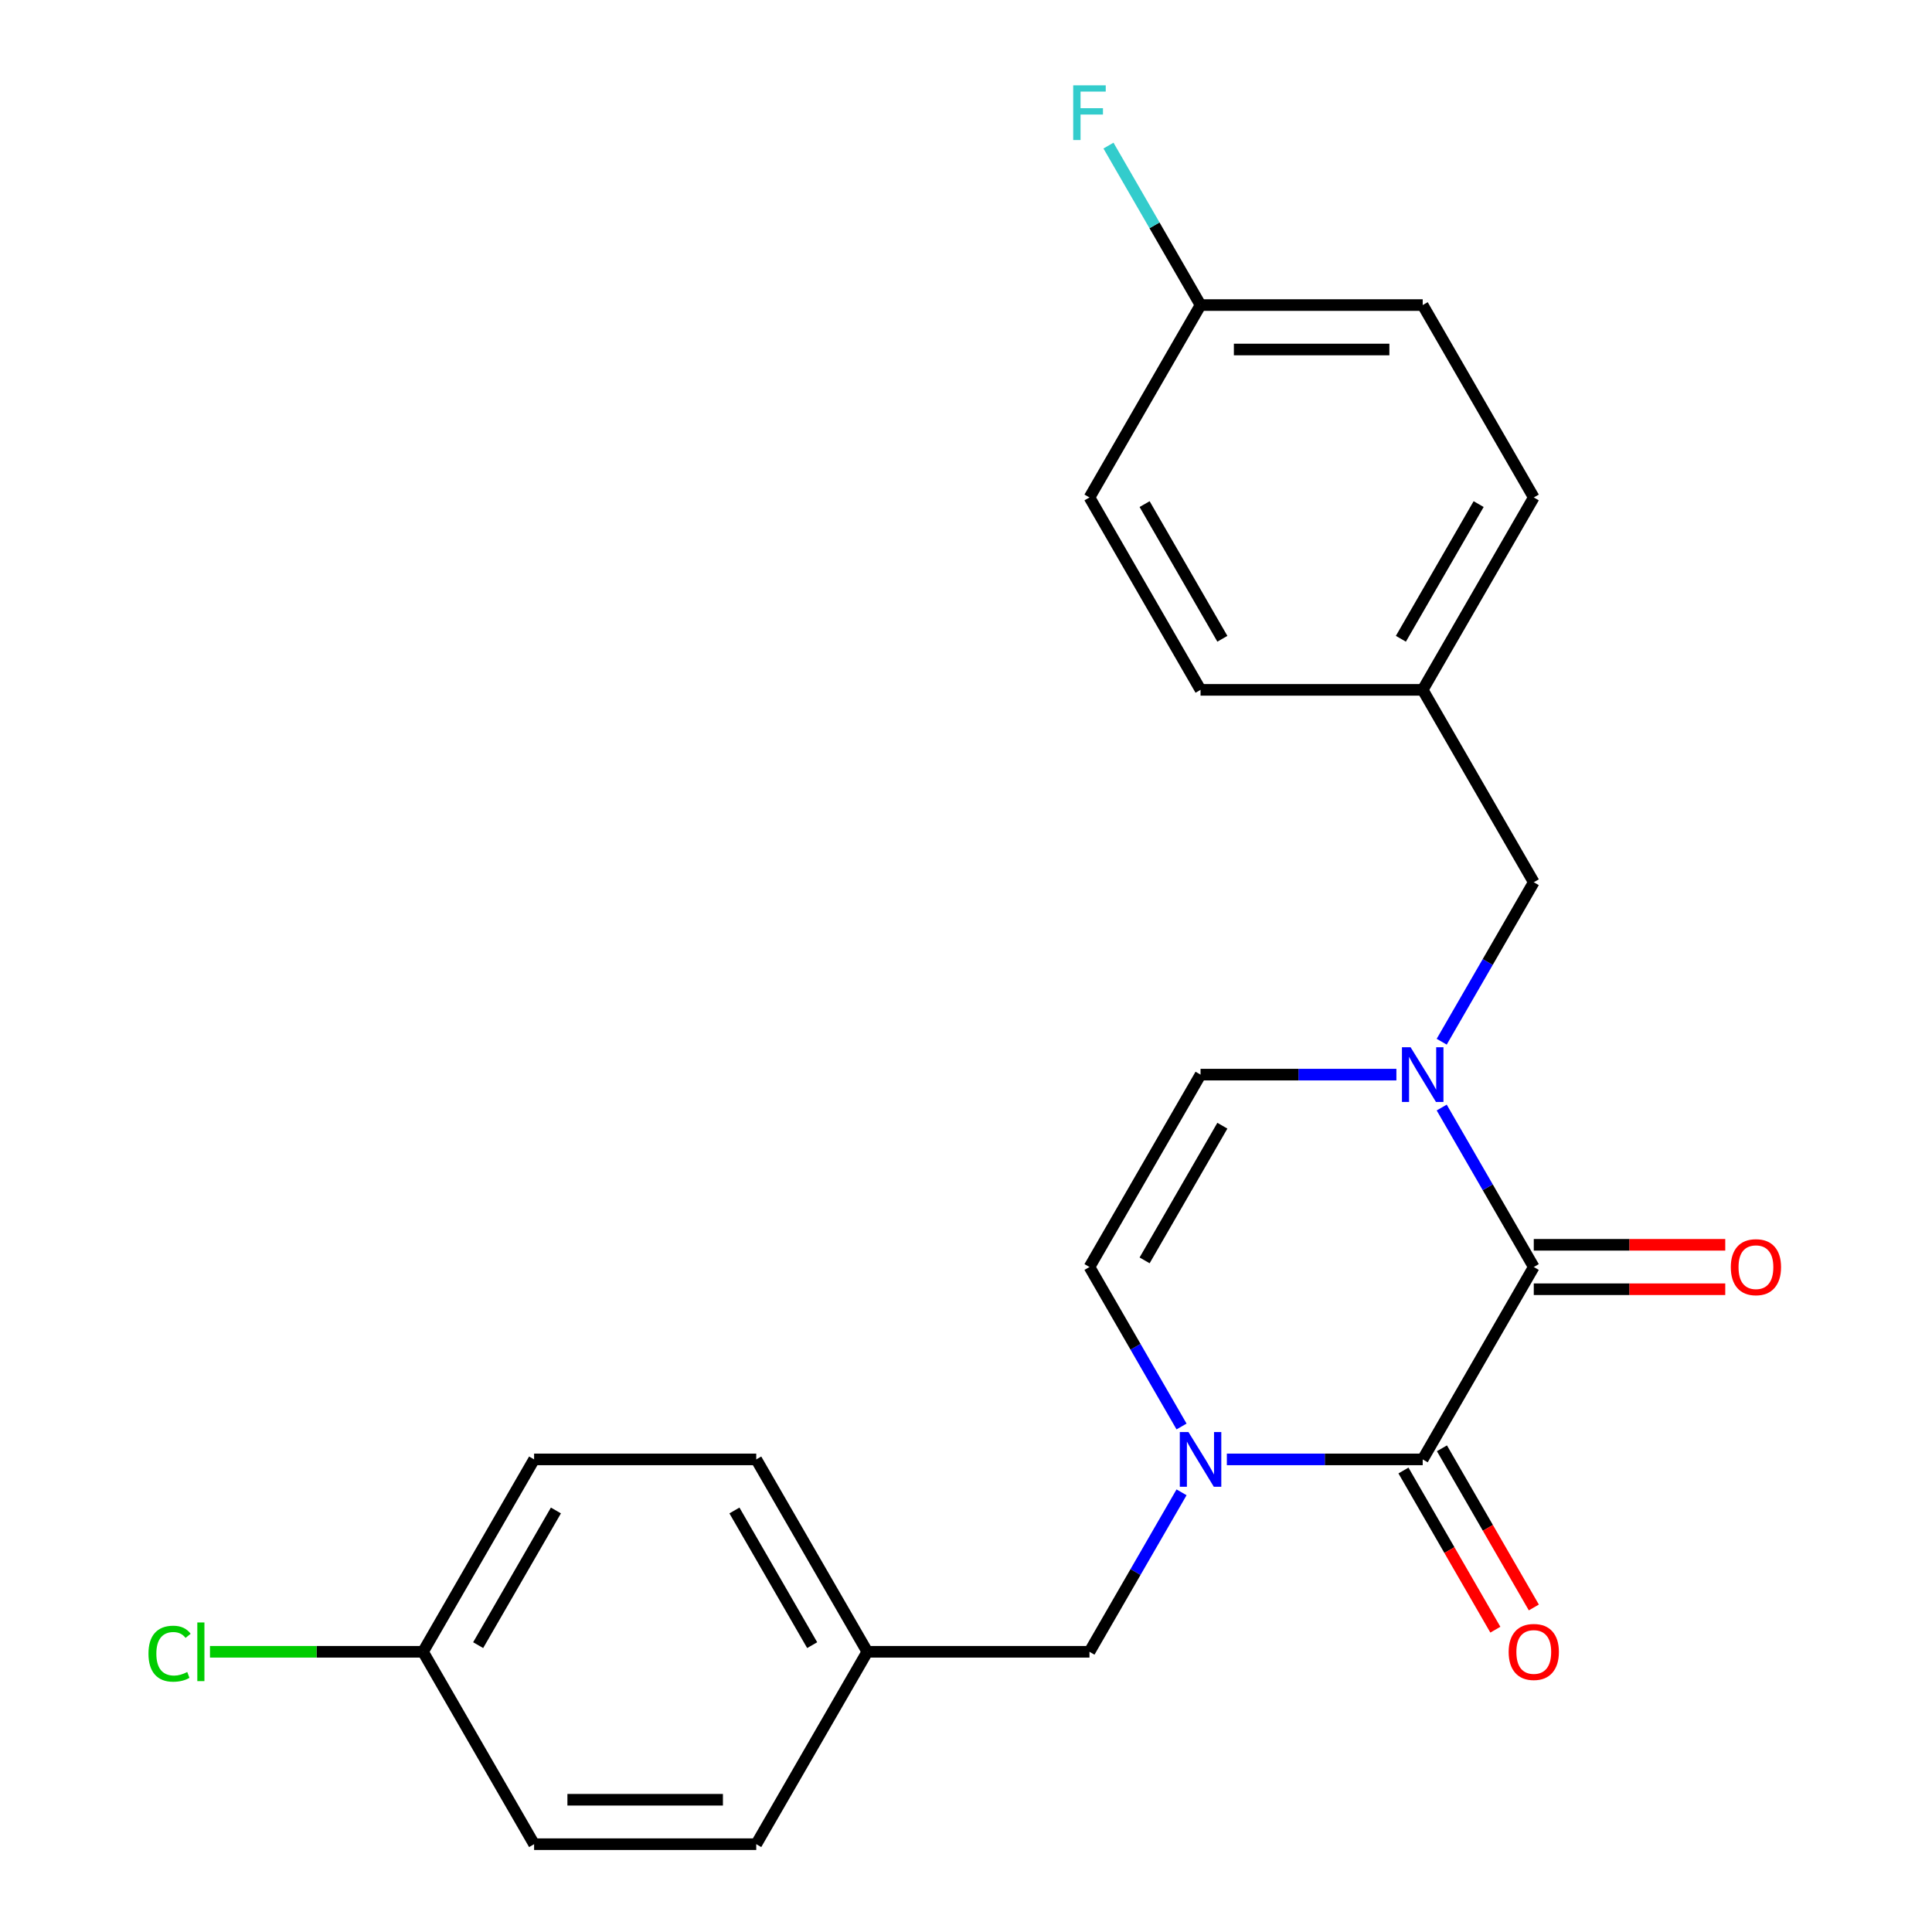 <?xml version='1.0' encoding='iso-8859-1'?>
<svg version='1.1' baseProfile='full'
              xmlns='http://www.w3.org/2000/svg'
                      xmlns:rdkit='http://www.rdkit.org/xml'
                      xmlns:xlink='http://www.w3.org/1999/xlink'
                  xml:space='preserve'
width='1000px' height='1000px' viewBox='0 0 1000 1000'>
<!-- END OF HEADER -->
<rect style='opacity:1.0;fill:#FFFFFF;stroke:none' width='1000' height='1000' x='0' y='0'> </rect>
<path class='bond-0' d='M 793.88,655.805 L 736.387,755.385' style='fill:none;fill-rule:evenodd;stroke:#000000;stroke-width:6px;stroke-linecap:butt;stroke-linejoin:miter;stroke-opacity:1' />
<path class='bond-2' d='M 793.88,655.805 L 770.051,614.532' style='fill:none;fill-rule:evenodd;stroke:#000000;stroke-width:6px;stroke-linecap:butt;stroke-linejoin:miter;stroke-opacity:1' />
<path class='bond-2' d='M 770.051,614.532 L 746.222,573.26' style='fill:none;fill-rule:evenodd;stroke:#0000FF;stroke-width:6px;stroke-linecap:butt;stroke-linejoin:miter;stroke-opacity:1' />
<path class='bond-7' d='M 793.88,667.304 L 843.435,667.304' style='fill:none;fill-rule:evenodd;stroke:#000000;stroke-width:6px;stroke-linecap:butt;stroke-linejoin:miter;stroke-opacity:1' />
<path class='bond-7' d='M 843.435,667.304 L 892.99,667.304' style='fill:none;fill-rule:evenodd;stroke:#FF0000;stroke-width:6px;stroke-linecap:butt;stroke-linejoin:miter;stroke-opacity:1' />
<path class='bond-7' d='M 793.88,644.307 L 843.435,644.307' style='fill:none;fill-rule:evenodd;stroke:#000000;stroke-width:6px;stroke-linecap:butt;stroke-linejoin:miter;stroke-opacity:1' />
<path class='bond-7' d='M 843.435,644.307 L 892.99,644.307' style='fill:none;fill-rule:evenodd;stroke:#FF0000;stroke-width:6px;stroke-linecap:butt;stroke-linejoin:miter;stroke-opacity:1' />
<path class='bond-1' d='M 736.387,755.385 L 685.702,755.385' style='fill:none;fill-rule:evenodd;stroke:#000000;stroke-width:6px;stroke-linecap:butt;stroke-linejoin:miter;stroke-opacity:1' />
<path class='bond-1' d='M 685.702,755.385 L 635.017,755.385' style='fill:none;fill-rule:evenodd;stroke:#0000FF;stroke-width:6px;stroke-linecap:butt;stroke-linejoin:miter;stroke-opacity:1' />
<path class='bond-8' d='M 726.429,761.135 L 750.212,802.327' style='fill:none;fill-rule:evenodd;stroke:#000000;stroke-width:6px;stroke-linecap:butt;stroke-linejoin:miter;stroke-opacity:1' />
<path class='bond-8' d='M 750.212,802.327 L 773.995,843.52' style='fill:none;fill-rule:evenodd;stroke:#FF0000;stroke-width:6px;stroke-linecap:butt;stroke-linejoin:miter;stroke-opacity:1' />
<path class='bond-8' d='M 746.345,749.636 L 770.128,790.829' style='fill:none;fill-rule:evenodd;stroke:#000000;stroke-width:6px;stroke-linecap:butt;stroke-linejoin:miter;stroke-opacity:1' />
<path class='bond-8' d='M 770.128,790.829 L 793.911,832.021' style='fill:none;fill-rule:evenodd;stroke:#FF0000;stroke-width:6px;stroke-linecap:butt;stroke-linejoin:miter;stroke-opacity:1' />
<path class='bond-5' d='M 611.567,772.42 L 587.738,813.693' style='fill:none;fill-rule:evenodd;stroke:#0000FF;stroke-width:6px;stroke-linecap:butt;stroke-linejoin:miter;stroke-opacity:1' />
<path class='bond-5' d='M 587.738,813.693 L 563.909,854.965' style='fill:none;fill-rule:evenodd;stroke:#000000;stroke-width:6px;stroke-linecap:butt;stroke-linejoin:miter;stroke-opacity:1' />
<path class='bond-23' d='M 611.567,738.351 L 587.738,697.078' style='fill:none;fill-rule:evenodd;stroke:#0000FF;stroke-width:6px;stroke-linecap:butt;stroke-linejoin:miter;stroke-opacity:1' />
<path class='bond-23' d='M 587.738,697.078 L 563.909,655.805' style='fill:none;fill-rule:evenodd;stroke:#000000;stroke-width:6px;stroke-linecap:butt;stroke-linejoin:miter;stroke-opacity:1' />
<path class='bond-3' d='M 722.773,556.225 L 672.087,556.225' style='fill:none;fill-rule:evenodd;stroke:#0000FF;stroke-width:6px;stroke-linecap:butt;stroke-linejoin:miter;stroke-opacity:1' />
<path class='bond-3' d='M 672.087,556.225 L 621.402,556.225' style='fill:none;fill-rule:evenodd;stroke:#000000;stroke-width:6px;stroke-linecap:butt;stroke-linejoin:miter;stroke-opacity:1' />
<path class='bond-6' d='M 746.222,539.191 L 770.051,497.918' style='fill:none;fill-rule:evenodd;stroke:#0000FF;stroke-width:6px;stroke-linecap:butt;stroke-linejoin:miter;stroke-opacity:1' />
<path class='bond-6' d='M 770.051,497.918 L 793.88,456.645' style='fill:none;fill-rule:evenodd;stroke:#000000;stroke-width:6px;stroke-linecap:butt;stroke-linejoin:miter;stroke-opacity:1' />
<path class='bond-4' d='M 621.402,556.225 L 563.909,655.805' style='fill:none;fill-rule:evenodd;stroke:#000000;stroke-width:6px;stroke-linecap:butt;stroke-linejoin:miter;stroke-opacity:1' />
<path class='bond-4' d='M 632.694,582.661 L 592.449,652.367' style='fill:none;fill-rule:evenodd;stroke:#000000;stroke-width:6px;stroke-linecap:butt;stroke-linejoin:miter;stroke-opacity:1' />
<path class='bond-9' d='M 563.909,854.965 L 448.924,854.965' style='fill:none;fill-rule:evenodd;stroke:#000000;stroke-width:6px;stroke-linecap:butt;stroke-linejoin:miter;stroke-opacity:1' />
<path class='bond-10' d='M 793.88,456.645 L 736.387,357.065' style='fill:none;fill-rule:evenodd;stroke:#000000;stroke-width:6px;stroke-linecap:butt;stroke-linejoin:miter;stroke-opacity:1' />
<path class='bond-16' d='M 448.924,854.965 L 391.432,954.545' style='fill:none;fill-rule:evenodd;stroke:#000000;stroke-width:6px;stroke-linecap:butt;stroke-linejoin:miter;stroke-opacity:1' />
<path class='bond-18' d='M 448.924,854.965 L 391.432,755.385' style='fill:none;fill-rule:evenodd;stroke:#000000;stroke-width:6px;stroke-linecap:butt;stroke-linejoin:miter;stroke-opacity:1' />
<path class='bond-18' d='M 420.384,851.527 L 380.14,781.821' style='fill:none;fill-rule:evenodd;stroke:#000000;stroke-width:6px;stroke-linecap:butt;stroke-linejoin:miter;stroke-opacity:1' />
<path class='bond-15' d='M 736.387,357.065 L 621.402,357.065' style='fill:none;fill-rule:evenodd;stroke:#000000;stroke-width:6px;stroke-linecap:butt;stroke-linejoin:miter;stroke-opacity:1' />
<path class='bond-17' d='M 736.387,357.065 L 793.88,257.485' style='fill:none;fill-rule:evenodd;stroke:#000000;stroke-width:6px;stroke-linecap:butt;stroke-linejoin:miter;stroke-opacity:1' />
<path class='bond-17' d='M 725.095,330.629 L 765.34,260.923' style='fill:none;fill-rule:evenodd;stroke:#000000;stroke-width:6px;stroke-linecap:butt;stroke-linejoin:miter;stroke-opacity:1' />
<path class='bond-11' d='M 218.954,854.965 L 276.447,755.385' style='fill:none;fill-rule:evenodd;stroke:#000000;stroke-width:6px;stroke-linecap:butt;stroke-linejoin:miter;stroke-opacity:1' />
<path class='bond-11' d='M 247.494,851.527 L 287.739,781.821' style='fill:none;fill-rule:evenodd;stroke:#000000;stroke-width:6px;stroke-linecap:butt;stroke-linejoin:miter;stroke-opacity:1' />
<path class='bond-13' d='M 218.954,854.965 L 163.819,854.965' style='fill:none;fill-rule:evenodd;stroke:#000000;stroke-width:6px;stroke-linecap:butt;stroke-linejoin:miter;stroke-opacity:1' />
<path class='bond-13' d='M 163.819,854.965 L 108.683,854.965' style='fill:none;fill-rule:evenodd;stroke:#00CC00;stroke-width:6px;stroke-linecap:butt;stroke-linejoin:miter;stroke-opacity:1' />
<path class='bond-25' d='M 218.954,854.965 L 276.447,954.545' style='fill:none;fill-rule:evenodd;stroke:#000000;stroke-width:6px;stroke-linecap:butt;stroke-linejoin:miter;stroke-opacity:1' />
<path class='bond-12' d='M 621.402,157.905 L 736.387,157.905' style='fill:none;fill-rule:evenodd;stroke:#000000;stroke-width:6px;stroke-linecap:butt;stroke-linejoin:miter;stroke-opacity:1' />
<path class='bond-12' d='M 638.65,180.902 L 719.139,180.902' style='fill:none;fill-rule:evenodd;stroke:#000000;stroke-width:6px;stroke-linecap:butt;stroke-linejoin:miter;stroke-opacity:1' />
<path class='bond-14' d='M 621.402,157.905 L 597.573,116.632' style='fill:none;fill-rule:evenodd;stroke:#000000;stroke-width:6px;stroke-linecap:butt;stroke-linejoin:miter;stroke-opacity:1' />
<path class='bond-14' d='M 597.573,116.632 L 573.744,75.359' style='fill:none;fill-rule:evenodd;stroke:#33CCCC;stroke-width:6px;stroke-linecap:butt;stroke-linejoin:miter;stroke-opacity:1' />
<path class='bond-24' d='M 621.402,157.905 L 563.909,257.485' style='fill:none;fill-rule:evenodd;stroke:#000000;stroke-width:6px;stroke-linecap:butt;stroke-linejoin:miter;stroke-opacity:1' />
<path class='bond-22' d='M 621.402,357.065 L 563.909,257.485' style='fill:none;fill-rule:evenodd;stroke:#000000;stroke-width:6px;stroke-linecap:butt;stroke-linejoin:miter;stroke-opacity:1' />
<path class='bond-22' d='M 632.694,330.629 L 592.449,260.923' style='fill:none;fill-rule:evenodd;stroke:#000000;stroke-width:6px;stroke-linecap:butt;stroke-linejoin:miter;stroke-opacity:1' />
<path class='bond-19' d='M 391.432,954.545 L 276.447,954.545' style='fill:none;fill-rule:evenodd;stroke:#000000;stroke-width:6px;stroke-linecap:butt;stroke-linejoin:miter;stroke-opacity:1' />
<path class='bond-19' d='M 374.184,931.548 L 293.694,931.548' style='fill:none;fill-rule:evenodd;stroke:#000000;stroke-width:6px;stroke-linecap:butt;stroke-linejoin:miter;stroke-opacity:1' />
<path class='bond-20' d='M 793.88,257.485 L 736.387,157.905' style='fill:none;fill-rule:evenodd;stroke:#000000;stroke-width:6px;stroke-linecap:butt;stroke-linejoin:miter;stroke-opacity:1' />
<path class='bond-21' d='M 391.432,755.385 L 276.447,755.385' style='fill:none;fill-rule:evenodd;stroke:#000000;stroke-width:6px;stroke-linecap:butt;stroke-linejoin:miter;stroke-opacity:1' />
<path  class='atom-2' d='M 615.142 741.225
L 624.422 756.225
Q 625.342 757.705, 626.822 760.385
Q 628.302 763.065, 628.382 763.225
L 628.382 741.225
L 632.142 741.225
L 632.142 769.545
L 628.262 769.545
L 618.302 753.145
Q 617.142 751.225, 615.902 749.025
Q 614.702 746.825, 614.342 746.145
L 614.342 769.545
L 610.662 769.545
L 610.662 741.225
L 615.142 741.225
' fill='#0000FF'/>
<path  class='atom-3' d='M 730.127 542.065
L 739.407 557.065
Q 740.327 558.545, 741.807 561.225
Q 743.287 563.905, 743.367 564.065
L 743.367 542.065
L 747.127 542.065
L 747.127 570.385
L 743.247 570.385
L 733.287 553.985
Q 732.127 552.065, 730.887 549.865
Q 729.687 547.665, 729.327 546.985
L 729.327 570.385
L 725.647 570.385
L 725.647 542.065
L 730.127 542.065
' fill='#0000FF'/>
<path  class='atom-8' d='M 895.865 655.885
Q 895.865 649.085, 899.225 645.285
Q 902.585 641.485, 908.865 641.485
Q 915.145 641.485, 918.505 645.285
Q 921.865 649.085, 921.865 655.885
Q 921.865 662.765, 918.465 666.685
Q 915.065 670.565, 908.865 670.565
Q 902.625 670.565, 899.225 666.685
Q 895.865 662.805, 895.865 655.885
M 908.865 667.365
Q 913.185 667.365, 915.505 664.485
Q 917.865 661.565, 917.865 655.885
Q 917.865 650.325, 915.505 647.525
Q 913.185 644.685, 908.865 644.685
Q 904.545 644.685, 902.185 647.485
Q 899.865 650.285, 899.865 655.885
Q 899.865 661.605, 902.185 664.485
Q 904.545 667.365, 908.865 667.365
' fill='#FF0000'/>
<path  class='atom-9' d='M 780.88 855.045
Q 780.88 848.245, 784.24 844.445
Q 787.6 840.645, 793.88 840.645
Q 800.16 840.645, 803.52 844.445
Q 806.88 848.245, 806.88 855.045
Q 806.88 861.925, 803.48 865.845
Q 800.08 869.725, 793.88 869.725
Q 787.64 869.725, 784.24 865.845
Q 780.88 861.965, 780.88 855.045
M 793.88 866.525
Q 798.2 866.525, 800.52 863.645
Q 802.88 860.725, 802.88 855.045
Q 802.88 849.485, 800.52 846.685
Q 798.2 843.845, 793.88 843.845
Q 789.56 843.845, 787.2 846.645
Q 784.88 849.445, 784.88 855.045
Q 784.88 860.765, 787.2 863.645
Q 789.56 866.525, 793.88 866.525
' fill='#FF0000'/>
<path  class='atom-14' d='M 76.849 855.945
Q 76.849 848.905, 80.129 845.225
Q 83.449 841.505, 89.729 841.505
Q 95.569 841.505, 98.689 845.625
L 96.049 847.785
Q 93.769 844.785, 89.729 844.785
Q 85.449 844.785, 83.169 847.665
Q 80.929 850.505, 80.929 855.945
Q 80.929 861.545, 83.249 864.425
Q 85.609 867.305, 90.169 867.305
Q 93.289 867.305, 96.929 865.425
L 98.049 868.425
Q 96.569 869.385, 94.329 869.945
Q 92.089 870.505, 89.609 870.505
Q 83.449 870.505, 80.129 866.745
Q 76.849 862.985, 76.849 855.945
' fill='#00CC00'/>
<path  class='atom-14' d='M 102.129 839.785
L 105.809 839.785
L 105.809 870.145
L 102.129 870.145
L 102.129 839.785
' fill='#00CC00'/>
<path  class='atom-15' d='M 555.489 44.165
L 572.329 44.165
L 572.329 47.405
L 559.289 47.405
L 559.289 56.005
L 570.889 56.005
L 570.889 59.285
L 559.289 59.285
L 559.289 72.485
L 555.489 72.485
L 555.489 44.165
' fill='#33CCCC'/>
</svg>
